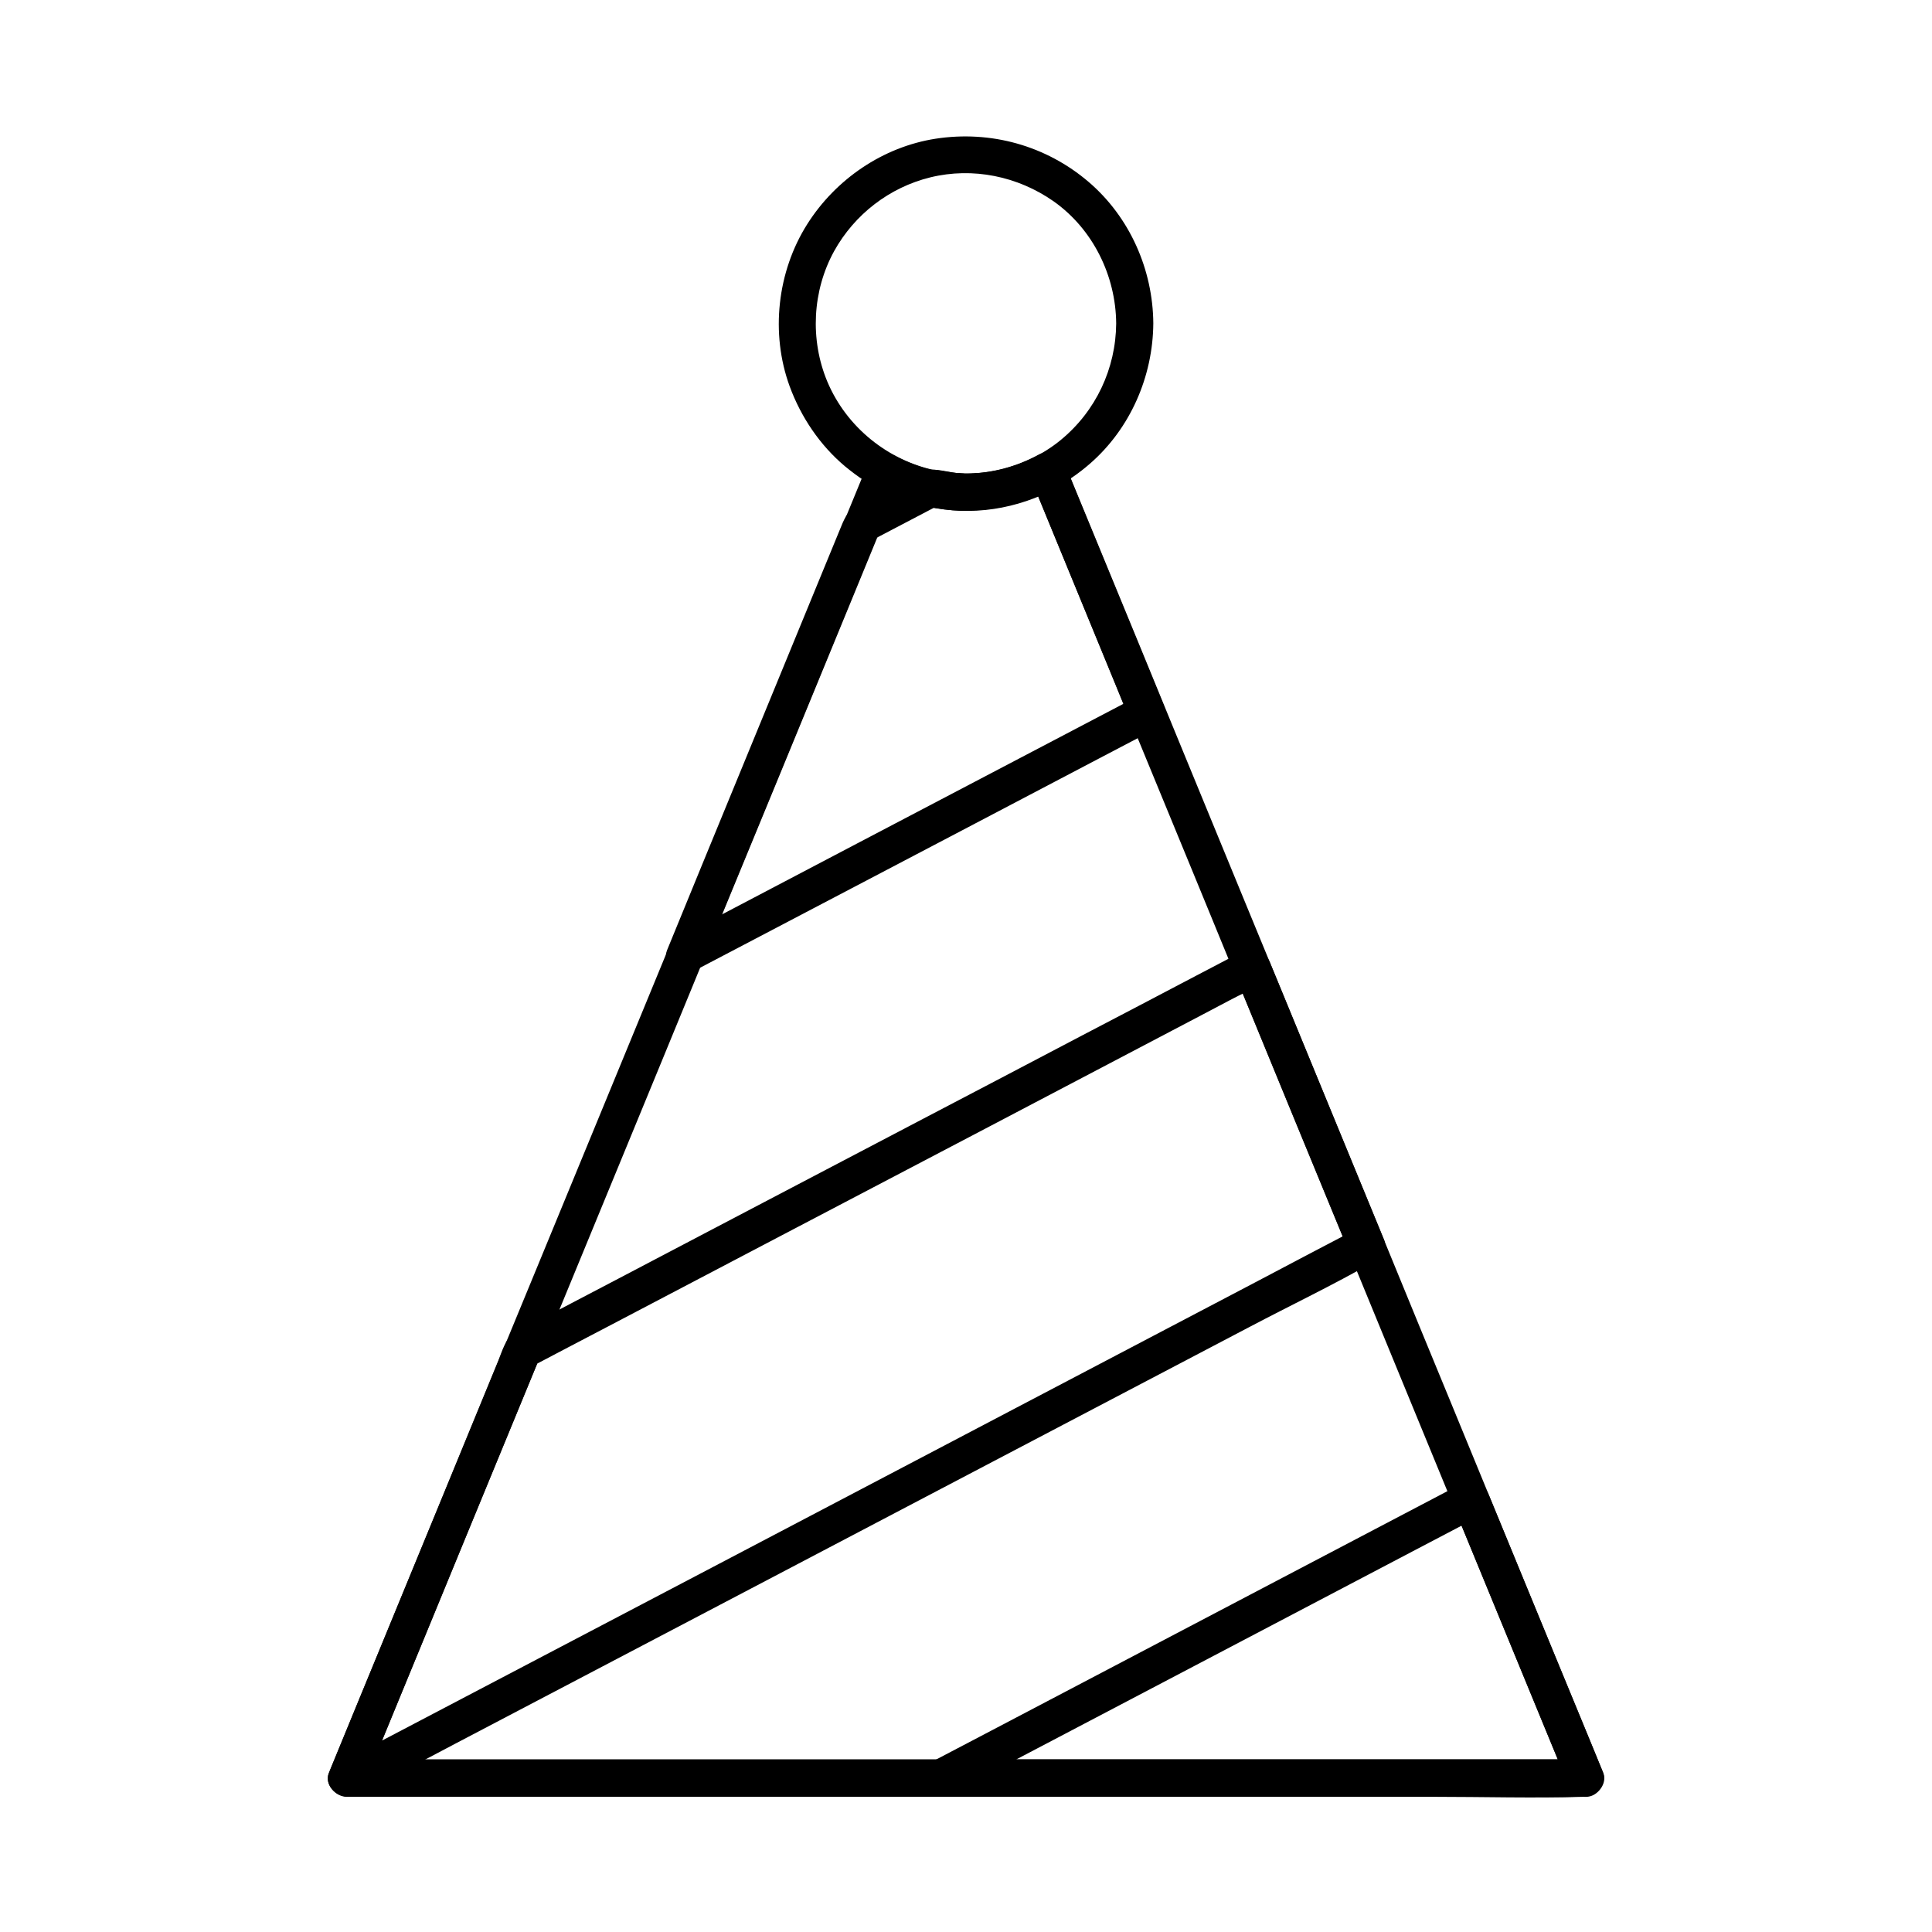 <?xml version="1.0" encoding="UTF-8"?>
<!-- Uploaded to: SVG Repo, www.svgrepo.com, Generator: SVG Repo Mixer Tools -->
<svg fill="#000000" width="800px" height="800px" version="1.1" viewBox="144 144 512 512" xmlns="http://www.w3.org/2000/svg">
 <g>
  <path d="m564.13 610.23h-32.816-78.277-94.66-82.215-26.812c-4.281 0-8.609-0.297-12.891 0h-0.543c1.574 2.066 3.148 4.133 4.723 6.25 3.297-8.07 6.641-16.137 9.938-24.207 6.691-16.188 13.332-32.422 20.023-48.609 5.066-12.348 10.184-24.699 15.254-37.047 2.117-5.117 4.184-10.234 6.297-15.301 6.25-15.152 12.496-30.355 18.746-45.512 5.656-13.777 11.367-27.551 17.023-41.379 1.918-4.676 3.836-9.398 5.805-14.07 5.758-13.973 11.512-27.945 17.27-41.918 6.445-15.645 12.84-31.242 19.285-46.887 3.102-7.527 6.199-15.105 9.297-22.633 1.18-2.902 2.363-5.758 3.59-8.66-2.41 0.984-4.82 1.969-7.231 2.953 2.805 1.523 5.805 2.856 8.855 3.836 2.805 0.934 6.004 2.117 8.758 0.641-1.277 0.148-2.508 0.344-3.789 0.492 11.711 2.754 23.91 0.738 34.441-4.969-2.41-0.984-4.82-1.969-7.231-2.953 4.773 11.66 9.594 23.273 14.367 34.934 4.082 9.891 8.117 19.777 12.203 29.668 5.363 13.039 10.727 26.027 16.09 39.066 3.887 9.496 7.824 18.992 11.711 28.535 5.164 12.594 10.332 25.141 15.5 37.738 4.82 11.66 9.594 23.32 14.414 34.98 4.281 10.43 8.562 20.812 12.84 31.242 4.969 12.102 9.988 24.254 14.957 36.359 4.082 9.988 8.215 19.926 12.301 29.914 5.707 13.824 11.367 27.652 17.074 41.477 0.344 0.789 0.688 1.625 0.984 2.41 0.984 2.461 3.297 4.184 6.051 3.445 2.312-0.641 4.43-3.59 3.445-6.051-4.281-10.578-8.707-21.156-13.039-31.684-5.512-13.43-11.07-26.863-16.582-40.344-3.543-8.66-7.133-17.32-10.676-25.977-5.707-13.824-11.414-27.699-17.074-41.523-3.394-8.316-6.84-16.582-10.234-24.895-6.148-14.957-12.301-29.914-18.449-44.871-3-7.281-6.004-14.562-9.004-21.844-6.25-15.152-12.449-30.309-18.695-45.461-3.148-7.676-6.297-15.352-9.445-23.027-6.004-14.562-12.004-29.176-18.008-43.738-0.395-0.984-0.836-1.969-1.23-3-1.23-2.953-4.184-4.625-7.231-2.953-4.625 2.508-9.789 4.231-15.055 4.723-2.508 0.246-5.019 0.246-7.477 0.051-2.856-0.297-5.609-1.574-8.363-0.148 1.277-0.148 2.508-0.344 3.789-0.492-3.984-0.836-7.676-2.215-11.219-4.133-3.051-1.672-6.004 0-7.231 2.953-3.148 7.723-6.348 15.398-9.496 23.125-5.856 14.219-11.711 28.438-17.516 42.605-6.394 15.547-12.793 31.094-19.188 46.641-2.363 5.707-4.723 11.465-7.086 17.172-4.676 11.367-9.348 22.68-14.023 34.047-6.641 16.137-13.285 32.227-19.926 48.363-2.953 7.133-5.856 14.219-8.809 21.352-3.938 9.543-7.824 19.039-11.758 28.586-6.742 16.383-13.48 32.719-20.223 49.102-4.625 11.219-9.25 22.434-13.824 33.652-0.246 0.543-0.441 1.133-0.688 1.672-1.23 3.051 1.871 6.25 4.723 6.25h32.816 78.277 94.66 82.215c13.234 0 26.469 0.395 39.703 0h0.543c6.391-0.109 6.391-9.949 0.043-9.949z"/>
  <path d="m561.57 610.77c-0.098 0.051-0.195 0.148-0.297 0.195 0.836-0.246 1.672-0.441 2.461-0.688h-16.926-40.688-49.199-42.559-13.973c-2.215 0-4.527-0.195-6.691 0h-0.297c0.836 3.051 1.672 6.102 2.461 9.152 15.844-8.316 31.684-16.629 47.527-24.945 25.191-13.234 50.43-26.469 75.621-39.703 5.758-3 11.512-6.051 17.27-9.055-2.41-0.984-4.82-1.969-7.231-2.953l26.566 64.5c1.23 3 2.461 5.953 3.691 8.953 1.031 2.461 3.246 4.184 6.051 3.445 2.312-0.641 4.477-3.59 3.445-6.051l-26.566-64.5c-1.23-3-2.461-5.953-3.691-8.953s-4.133-4.574-7.231-2.953c-15.844 8.316-31.684 16.629-47.527 24.945-25.191 13.234-50.43 26.469-75.621 39.703-5.758 3-11.512 6.051-17.27 9.055-4.379 2.312-2.262 9.152 2.461 9.152h17.074 41.23 49.445 42.605c6.594 0 13.234 0.344 19.828 0 1.031-0.051 2.066-0.297 2.953-0.887 2.164-1.523 3.199-4.281 1.77-6.742-1.184-2.019-4.527-3.199-6.695-1.672z"/>
  <path d="m503.52 469.71c-8.906 4.676-17.859 9.348-26.766 14.07-21.453 11.266-42.852 22.484-64.305 33.75-25.93 13.629-51.855 27.207-77.785 40.836-22.434 11.758-44.82 23.52-67.258 35.277-7.332 3.836-14.711 7.723-22.043 11.562-3.492 1.82-7.184 3.543-10.578 5.559-0.148 0.098-0.297 0.148-0.441 0.246 0.836-0.246 1.672-0.441 2.461-0.688h-0.934c1.574 2.066 3.148 4.133 4.723 6.25 5.266-12.793 10.527-25.586 15.793-38.375 8.363-20.367 16.727-40.738 25.141-61.105 1.918-4.676 3.836-9.297 5.758-13.973-0.738 0.984-1.523 1.969-2.262 2.953 6.394-3.344 12.793-6.742 19.238-10.086 15.398-8.07 30.75-16.137 46.148-24.207 18.598-9.742 37.246-19.531 55.844-29.273 16.09-8.461 32.176-16.875 48.266-25.34 5.312-2.805 10.629-5.559 15.891-8.363 2.508-1.328 5.164-2.461 7.527-3.984 0.098-0.051 0.195-0.098 0.344-0.195-2.41-0.984-4.82-1.969-7.231-2.953 8.855 21.5 17.711 43 26.566 64.551 1.23 3 2.461 5.953 3.691 8.953 1.031 2.461 3.246 4.184 6.051 3.445 2.312-0.641 4.477-3.59 3.445-6.051-8.855-21.5-17.711-43-26.566-64.551-1.23-3-2.461-5.953-3.691-8.953s-4.133-4.574-7.231-2.953c-4.082 2.117-8.117 4.281-12.203 6.394-10.281 5.41-20.613 10.824-30.898 16.188-13.875 7.281-27.699 14.562-41.574 21.797-14.562 7.625-29.078 15.254-43.641 22.879-12.594 6.594-25.191 13.234-37.785 19.828-7.824 4.082-15.598 8.168-23.418 12.301-1.23 0.641-2.559 1.23-3.738 1.969-2.117 1.328-3.102 4.922-4.035 7.184-4.625 11.316-9.297 22.582-13.922 33.898-6.199 15.055-12.348 30.062-18.547 45.117-3.938 9.543-7.871 19.141-11.809 28.684-0.195 0.492-0.395 0.984-0.59 1.477-1.23 3.051 1.871 6.25 4.723 6.25 3.492 0 6.938-2.508 9.938-4.082 6.394-3.344 12.793-6.691 19.188-10.086 21.402-11.219 42.754-22.434 64.156-33.652 26.074-13.676 52.152-27.355 78.18-41.031 22.582-11.855 45.164-23.715 67.797-35.57 10.922-5.758 22.188-11.121 32.914-17.27 0.148-0.098 0.297-0.148 0.441-0.246 5.606-2.871 0.637-11.383-4.973-8.43z"/>
  <path d="m445.46 328.56c-13.824 7.231-27.652 14.516-41.477 21.746-21.895 11.465-43.789 22.977-65.633 34.441-5.066 2.656-10.137 5.312-15.203 7.969 2.41 1.871 4.82 3.691 7.231 5.559 5.312-12.891 10.578-25.781 15.891-38.621 8.414-20.418 16.828-40.836 25.191-61.305 1.918-4.676 3.836-9.348 5.758-14.07-0.738 0.984-1.523 1.969-2.262 2.953 6.148-3.246 12.348-6.445 18.5-9.691-1.277 0.148-2.508 0.344-3.789 0.492 11.711 2.754 23.91 0.738 34.441-4.969-2.41-0.984-4.82-1.969-7.231-2.953 7.676 18.695 15.352 37.344 23.027 56.039 1.082 2.656 2.164 5.312 3.246 7.969 1.031 2.461 3.246 4.184 6.051 3.445 2.312-0.641 4.477-3.59 3.445-6.051-7.676-18.695-15.352-37.344-23.027-56.039-1.082-2.656-2.164-5.312-3.246-7.969-1.23-2.953-4.184-4.625-7.231-2.953-5.656 3.051-11.906 4.773-18.352 4.922-2.953 0.051-5.609-0.395-8.512-0.934-1.77-0.297-3.148 0.148-4.676 0.934-5.512 2.902-11.07 5.805-16.629 8.707-2.609 1.379-3.394 3.738-4.43 6.25-1.523 3.691-3.051 7.43-4.574 11.121-10.676 26.027-21.402 52.004-32.078 78.031-3 7.379-6.051 14.711-9.055 22.09-1.77 4.281 3.836 7.332 7.231 5.559 13.824-7.231 27.652-14.516 41.477-21.746 21.895-11.465 43.789-22.977 65.633-34.441 5.066-2.656 10.137-5.312 15.203-7.969 5.656-2.953 0.684-11.465-4.922-8.516z"/>
  <path d="m439.8 229.72c-0.098 12.004-5.41 23.273-14.711 30.898-4.723 3.887-10.43 6.543-16.383 7.922-3.246 0.738-6.543 1.031-9.891 0.934-3.394-0.098-7.43-1.918-10.578-0.297 1.277-0.148 2.508-0.344 3.789-0.492-12.742-2.656-23.715-11.512-28.781-23.566-4.625-11.07-3.984-24.059 1.82-34.586 5.41-9.742 14.66-16.875 25.484-19.531 11.266-2.754 23.172-0.297 32.668 6.348 10.434 7.375 16.484 19.727 16.582 32.371 0.051 6.348 9.891 6.348 9.84 0-0.098-14.27-6.25-28.191-17.121-37.492-11.266-9.645-25.977-13.727-40.59-11.465-13.922 2.164-26.469 10.727-33.996 22.633-7.969 12.594-9.789 28.93-4.676 42.953 3 8.168 8.02 15.645 14.711 21.254 3.344 2.754 6.938 5.215 10.875 6.988 3.887 1.77 10.48 5.164 14.66 2.953-1.277 0.148-2.508 0.344-3.789 0.492 15.254 3.59 31.438-0.934 43.148-11.168 10.676-9.297 16.68-23.074 16.777-37.195 0.051-6.301-9.789-6.301-9.84 0.047z"/>
  <path d="m398.87 269.47c-2.656-0.098-4.328-0.246-6.789-0.789 0.395 3 0.789 6.004 1.18 9.004 0.098-0.051 0.148-0.098 0.246-0.148-1.277 0.148-2.508 0.344-3.789 0.492 3 0.738 6.051 1.133 9.152 1.23 2.559 0.098 5.019-2.312 4.922-4.922-0.148-2.699-2.168-4.766-4.922-4.867-1.672-0.051-2.953-0.148-4.477-0.441-2.164-0.395-3.984-0.934-6.102 0.195-3.641 1.918-2.953 8.117 1.18 9.004 3.102 0.641 6.25 1.031 9.398 1.133 2.559 0.098 5.019-2.312 4.922-4.922-0.148-2.801-2.168-4.867-4.922-4.969z"/>
 </g>
</svg>